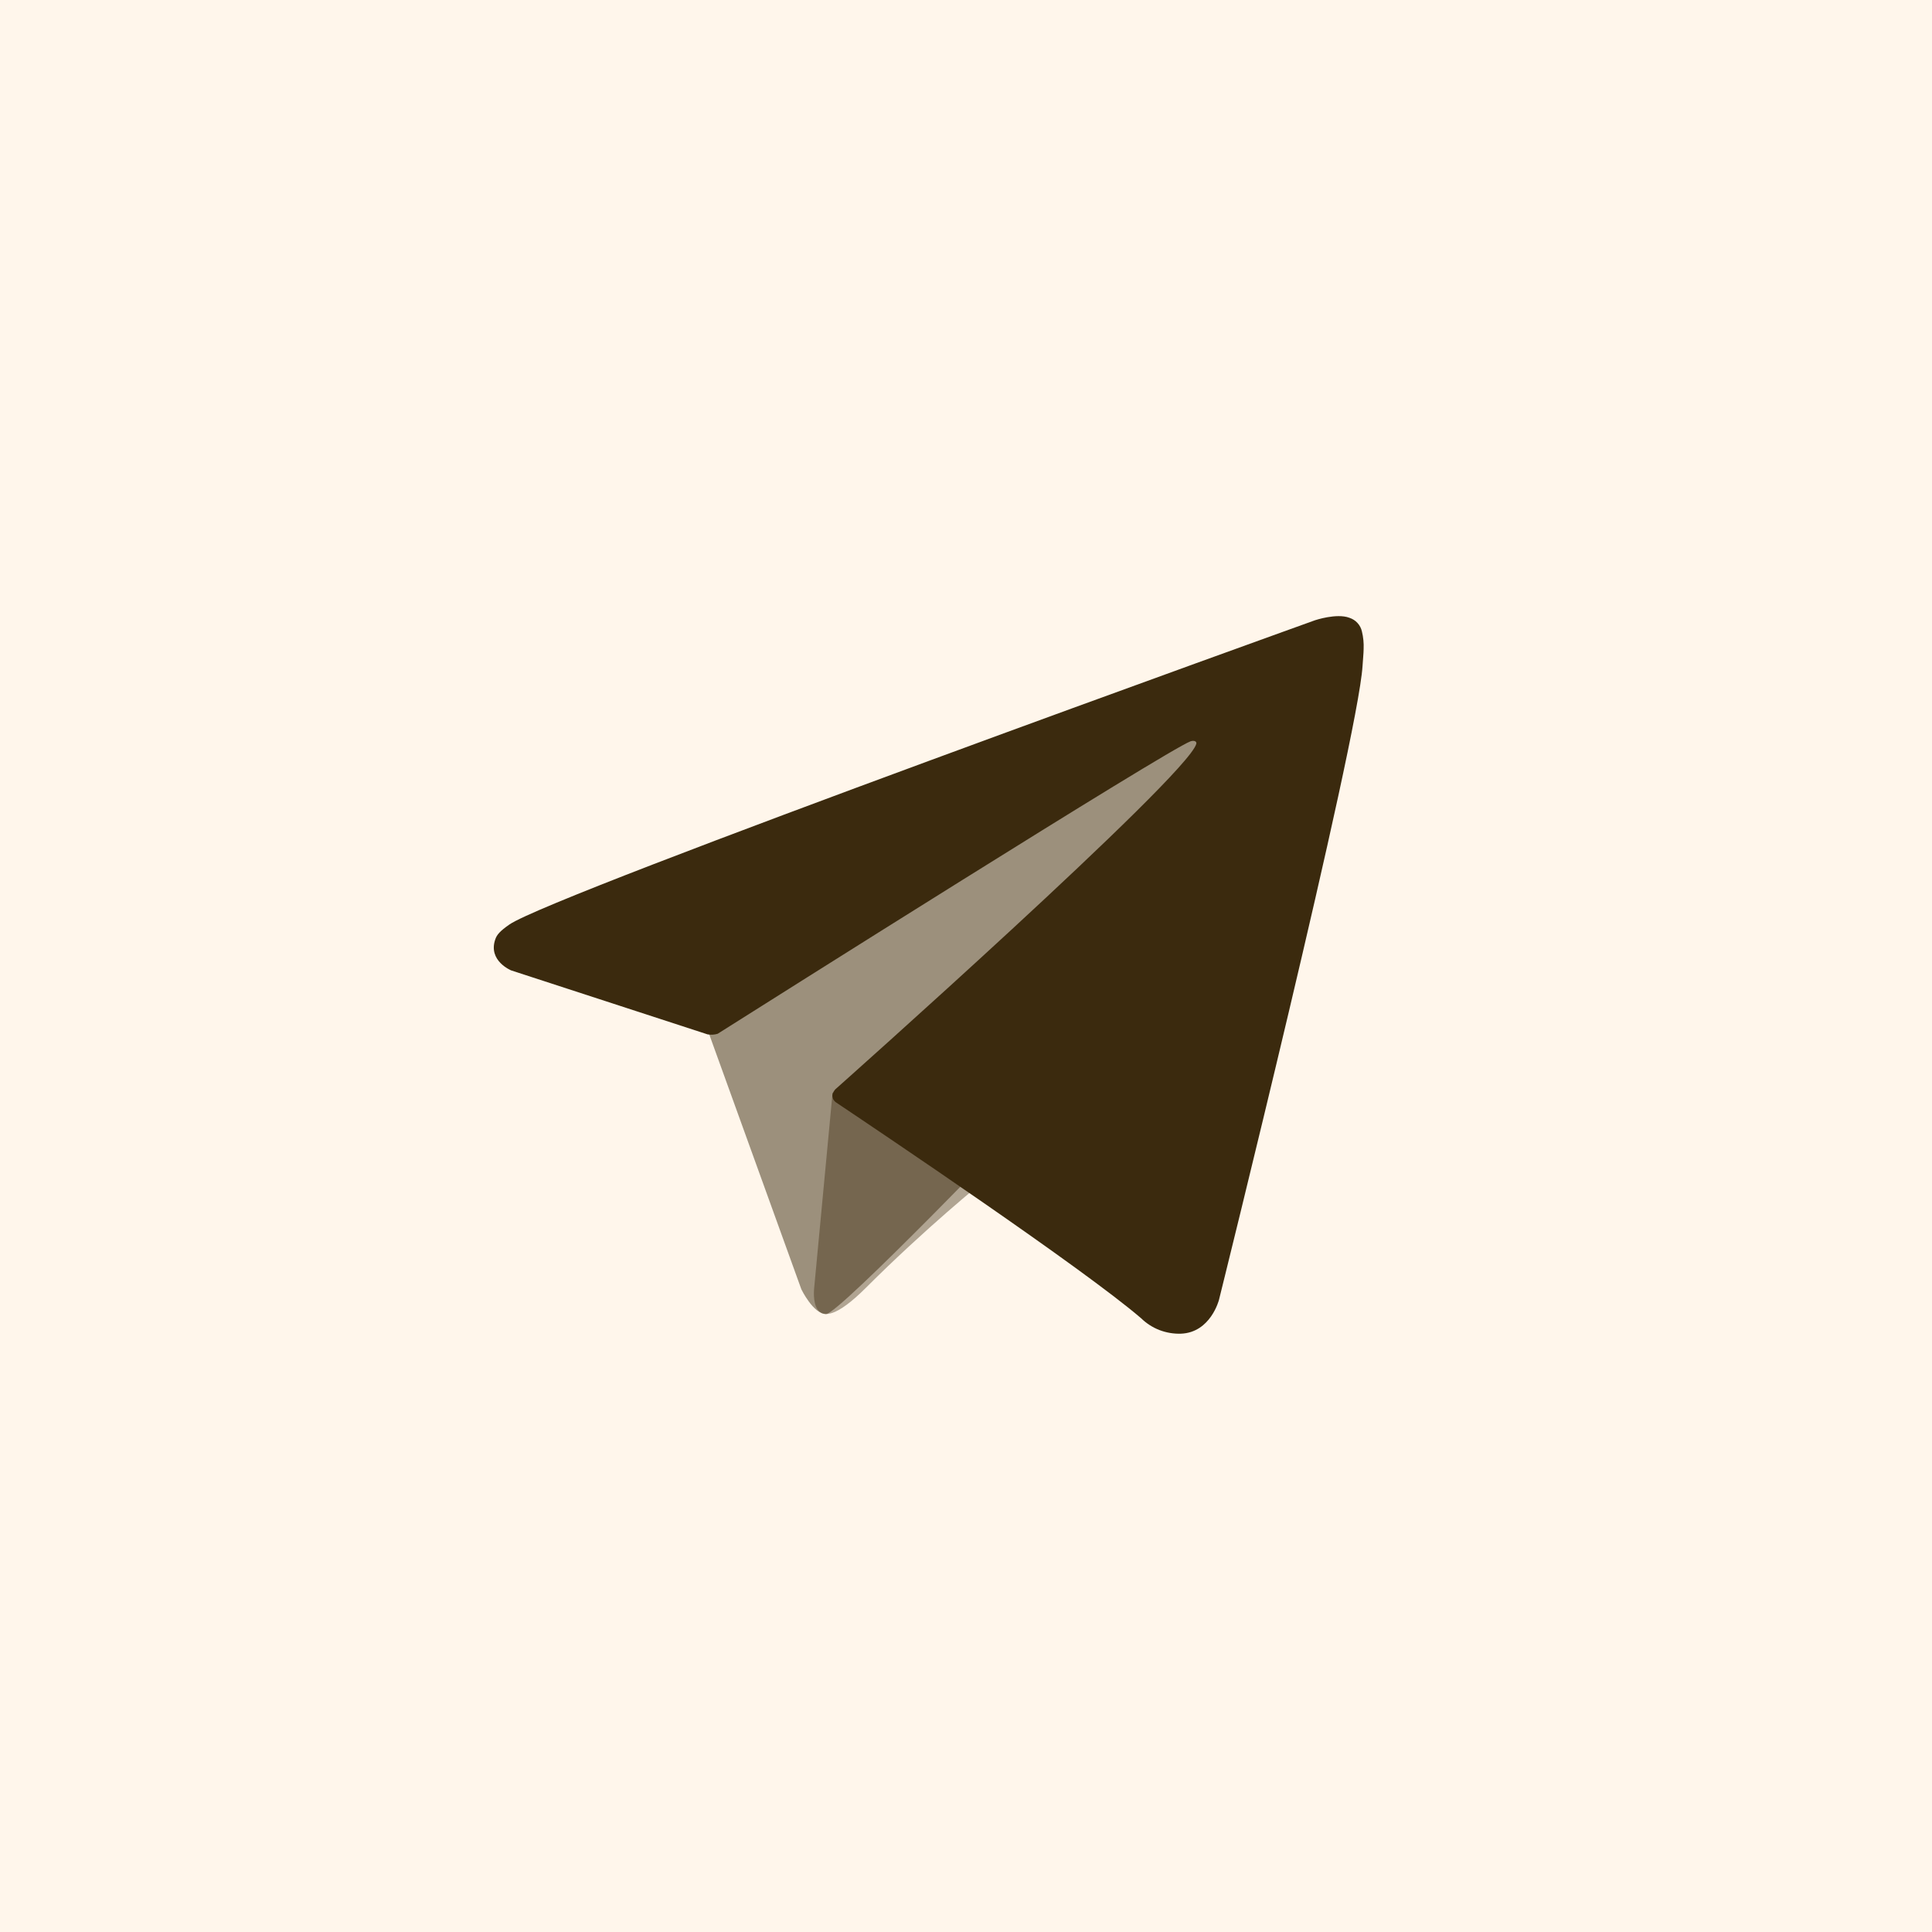 <?xml version="1.0" encoding="UTF-8"?> <svg xmlns="http://www.w3.org/2000/svg" width="32" height="32" viewBox="0 0 32 32" fill="none"><rect width="32" height="32" fill="#FFF6EB"></rect><path opacity="0.5" d="M11.691 16.977L13.273 21.355C13.273 21.355 13.471 21.765 13.683 21.765C13.895 21.765 17.044 18.488 17.044 18.488L20.547 11.723L11.748 15.847L11.691 16.977Z" fill="#3B2A0E"></path><path opacity="0.4" d="M13.79 18.098L13.486 21.325C13.486 21.325 13.359 22.314 14.347 21.325C15.336 20.336 16.282 19.573 16.282 19.573" fill="#3B2A0E"></path><path d="M11.721 17.133L8.467 16.073C8.467 16.073 8.078 15.915 8.204 15.557C8.229 15.483 8.281 15.421 8.437 15.313C9.158 14.81 21.782 10.273 21.782 10.273C21.782 10.273 22.138 10.153 22.349 10.232C22.401 10.249 22.448 10.278 22.484 10.318C22.521 10.358 22.547 10.408 22.558 10.461C22.581 10.555 22.59 10.652 22.586 10.748C22.585 10.832 22.575 10.909 22.568 11.03C22.491 12.271 20.19 21.53 20.19 21.53C20.19 21.53 20.052 22.072 19.559 22.09C19.438 22.094 19.317 22.073 19.204 22.03C19.091 21.986 18.988 21.92 18.901 21.835C17.933 21.003 14.587 18.755 13.848 18.26C13.831 18.249 13.817 18.234 13.807 18.217C13.796 18.2 13.79 18.18 13.787 18.16C13.777 18.108 13.834 18.044 13.834 18.044C13.834 18.044 19.659 12.866 19.814 12.322C19.826 12.28 19.781 12.259 19.72 12.278C19.333 12.42 12.626 16.655 11.886 17.123C11.832 17.139 11.776 17.142 11.721 17.133Z" fill="#3B2A0E"></path></svg> 